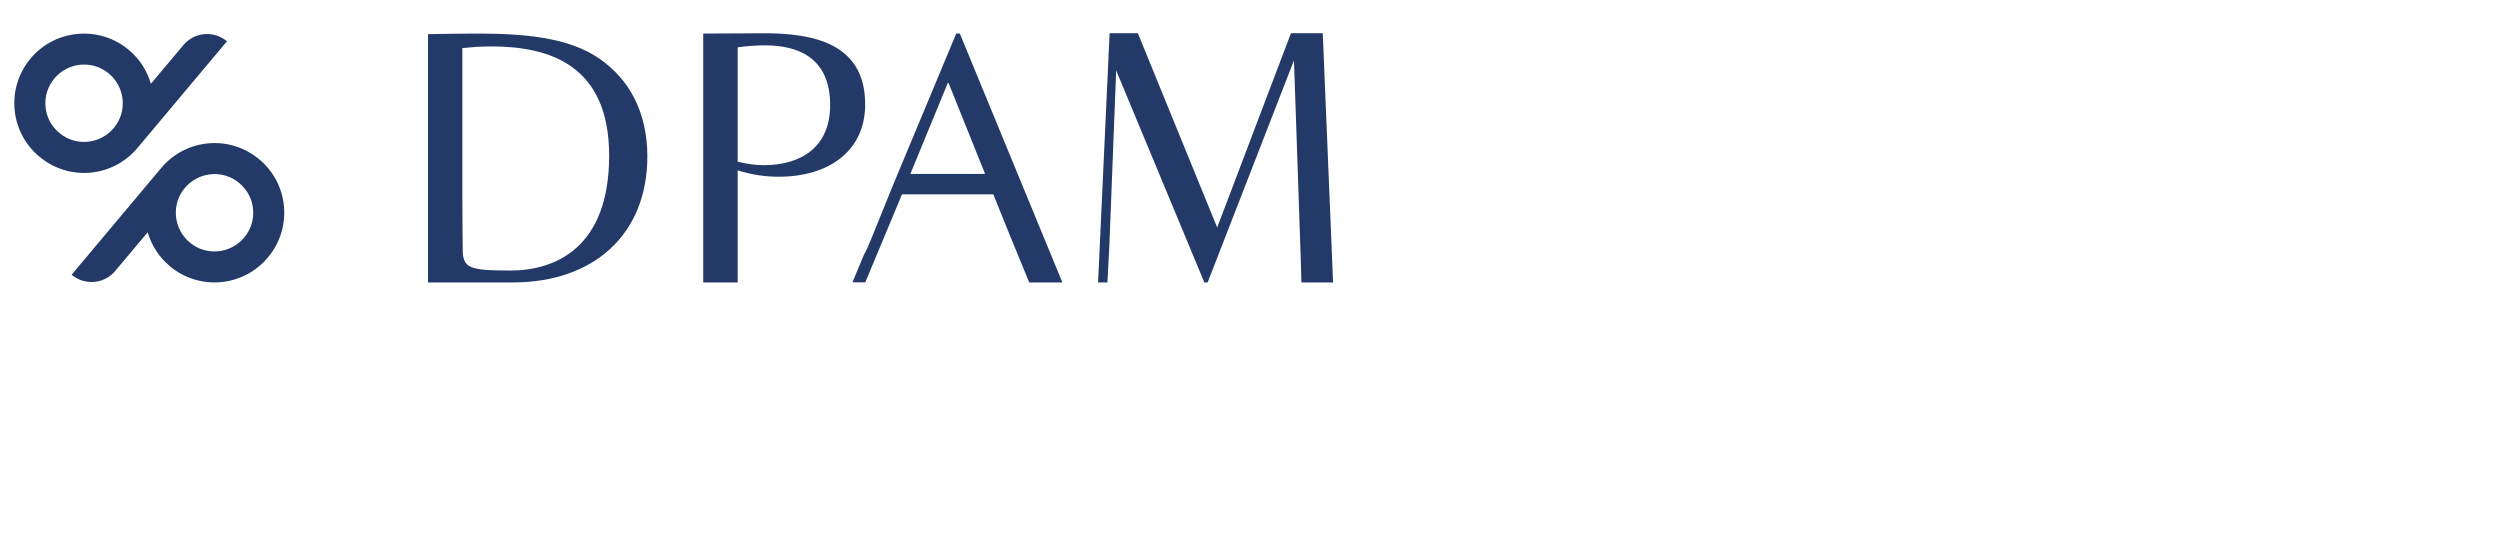 <?xml version="1.0" encoding="UTF-8"?><svg id="Ebene_1" xmlns="http://www.w3.org/2000/svg" xmlns:xlink="http://www.w3.org/1999/xlink" viewBox="0 0 60.19 13.21"><defs><clipPath id="clippath"><rect x=".349" y=".8" width="31.746" height="6" style="fill:none;"/></clipPath></defs><g style="clip-path:url(#clippath);"><path d="M1.311,1.887c.331-.393.919-.447,1.312-.115.393.331.447.919.115,1.312h0c-.331.393-.919.447-1.312.115-.396-.329-.447-.919-.115-1.312M3.308,3.564h0L5.465.994c-.315-.264-.787-.225-1.051.093l-.781.93c-.09-.309-.267-.593-.531-.815-.711-.596-1.77-.503-2.365.205-.596.711-.503,1.767.208,2.362.711.598,1.767.506,2.362-.205" style="fill:#233968;"/><path d="M5.878,5.721c-.331.393-.919.447-1.312.115-.393-.331-.447-.919-.115-1.312s.919-.447,1.312-.115c.396.329.447.919.115,1.312M6.243,3.837c-.711-.596-1.767-.503-2.362.208h0l-2.157,2.57c.315.264.787.225,1.051-.093l.781-.93c.09.309.267.593.531.815.711.596,1.767.503,2.362-.208.598-.708.506-1.767-.205-2.362" style="fill:#233968;"/></g><polygon points="31.081 .8 29.305 5.477 27.395 .8 26.715 .8 26.437 6.8 26.662 6.8 26.71 5.896 26.873 1.696 28.996 6.8 29.075 6.8 31.154 1.452 31.317 6.241 31.333 6.8 32.095 6.8 31.847 .8 31.081 .8 31.081 .8" style="fill:#233968;"/><path d="M18.389.8c-.331,0-.671.008-1.458.008v5.992h.829v-2.699c.348.11.674.154.986.154,1.202,0,2.084-.612,2.084-1.744,0-1.472-1.256-1.711-2.441-1.711M18.381,3.977c-.202,0-.396-.031-.621-.084V1.14c.202-.031.435-.048.66-.048.792,0,1.567.295,1.567,1.441-.003,1.025-.716,1.444-1.607,1.444" style="fill:#233968;"/><path d="M14.44,1.418c-.758-.534-1.893-.61-2.952-.61-.385,0-.787.008-1.183.014v5.978h2.042c1.933,0,3.239-1.143,3.239-3.039-.003-1.065-.435-1.846-1.146-2.343M12.283,6.513c-.975,0-1.143-.053-1.143-.511,0-.169-.008-.573-.008-1.306V1.157c.239-.022.41-.039.697-.039,1.337,0,2.837.402,2.837,2.629,0,2.202-1.278,2.767-2.382,2.767" style="fill:#233968;"/><path d="M21.918,4.188l.91-2.213.89,2.213h-1.801ZM23.904,4.679h.011l.421,1.042.444,1.079h.798l-2.469-5.992h-.087l-1.539,3.691-.506,1.25c-.065.16-.124.292-.183.399l-.27.649h.309l.736-1.764.146-.354h2.188" style="fill:#233968;"/></svg>